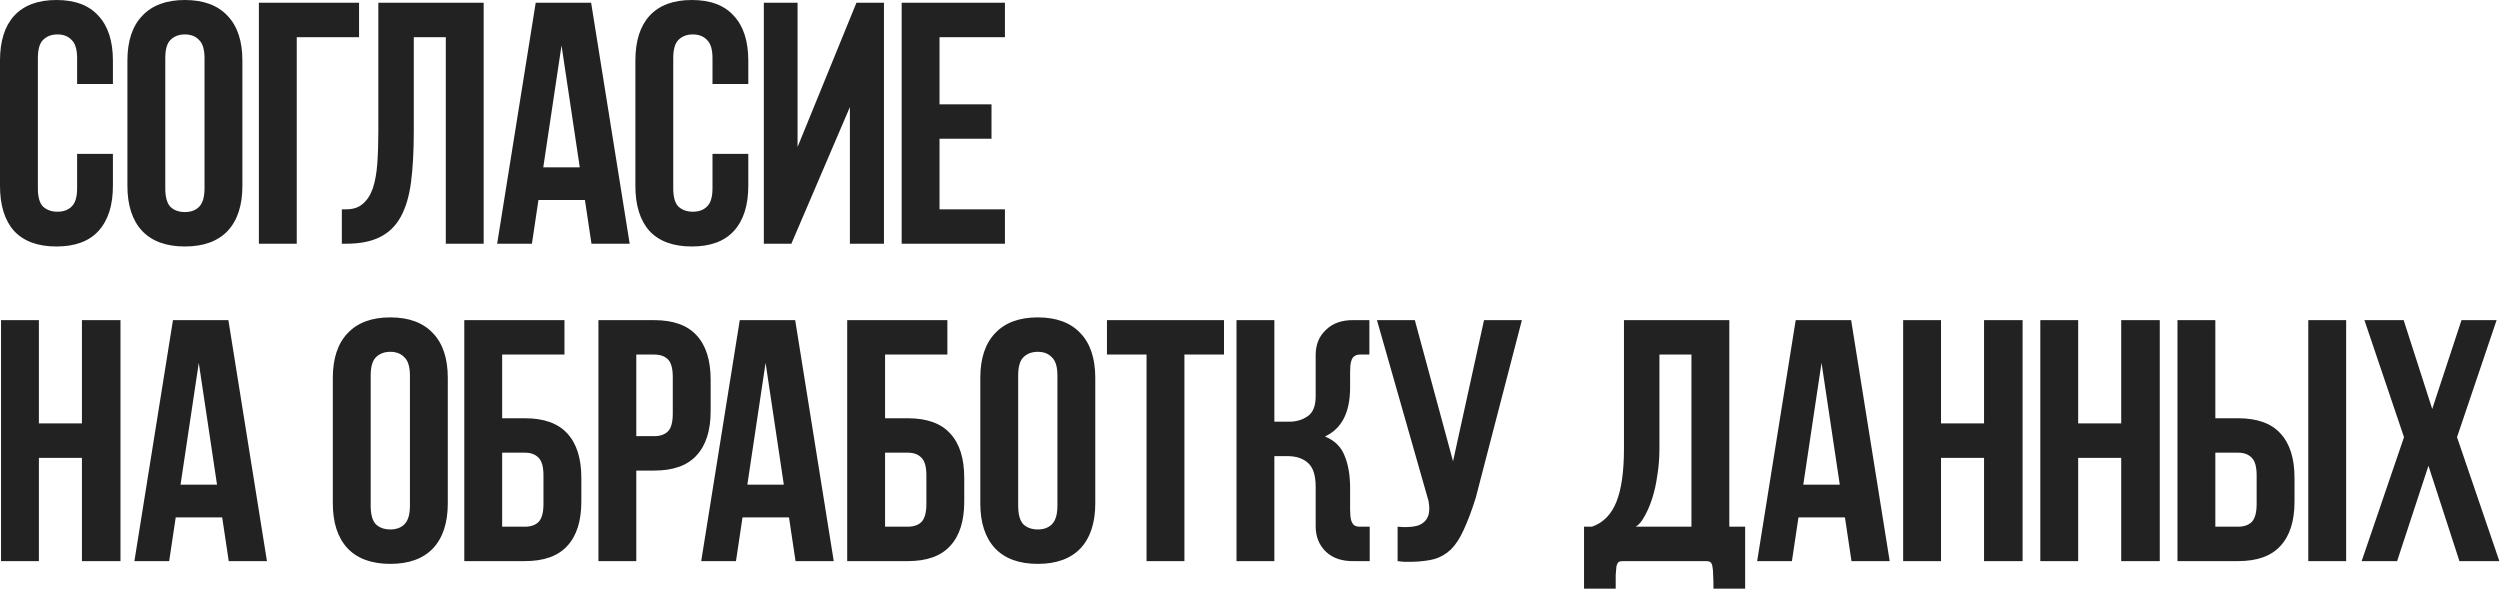 <?xml version="1.0" encoding="UTF-8"?> <svg xmlns="http://www.w3.org/2000/svg" width="3710" height="874" viewBox="0 0 3710 874" fill="none"><path d="M167.564 228.359V275.87C167.564 304.819 160.412 327.127 146.108 342.793C132.144 358.119 111.369 365.782 83.782 365.782C56.195 365.782 35.25 358.119 20.945 342.793C6.982 327.127 -0 304.819 -0 275.87V89.914C-0 60.965 6.982 38.828 20.945 23.502C35.25 7.835 56.195 0.002 83.782 0.002C111.369 0.002 132.144 7.835 146.108 23.502C160.412 38.828 167.564 60.965 167.564 89.914V124.653H114.434V86.338C114.434 73.396 111.709 64.371 106.26 59.262C101.151 53.813 94.169 51.089 85.314 51.089C76.46 51.089 69.307 53.813 63.858 59.262C58.749 64.371 56.195 73.396 56.195 86.338V279.446C56.195 292.388 58.749 301.413 63.858 306.522C69.307 311.63 76.46 314.185 85.314 314.185C94.169 314.185 101.151 311.63 106.26 306.522C111.709 301.413 114.434 292.388 114.434 279.446V228.359H167.564ZM245.276 279.446C245.276 292.388 247.83 301.583 252.939 307.033C258.388 312.141 265.54 314.696 274.395 314.696C283.25 314.696 290.232 312.141 295.34 307.033C300.79 301.583 303.514 292.388 303.514 279.446V86.338C303.514 73.396 300.79 64.371 295.34 59.262C290.232 53.813 283.25 51.089 274.395 51.089C265.54 51.089 258.388 53.813 252.939 59.262C247.83 64.371 245.276 73.396 245.276 86.338V279.446ZM189.08 89.914C189.08 60.965 196.403 38.828 211.048 23.502C225.692 7.835 246.808 0.002 274.395 0.002C301.982 0.002 323.098 7.835 337.742 23.502C352.387 38.828 359.71 60.965 359.71 89.914V275.87C359.71 304.819 352.387 327.127 337.742 342.793C323.098 358.119 301.982 365.782 274.395 365.782C246.808 365.782 225.692 358.119 211.048 342.793C196.403 327.127 189.08 304.819 189.08 275.87V89.914ZM440.379 361.695H384.183V4.089H532.845V55.175H440.379V361.695ZM614.061 195.664C614.061 224.272 612.699 249.134 609.974 270.25C607.25 291.025 602.141 308.225 594.648 321.848C587.156 335.471 576.768 345.518 563.485 351.989C550.544 358.46 533.855 361.695 513.421 361.695H507.29V310.609H513.931C524.149 310.609 532.323 307.884 538.453 302.435C544.924 296.986 549.862 289.323 553.268 279.446C556.674 269.228 558.888 256.968 559.909 242.663C560.931 228.359 561.442 212.352 561.442 194.642V4.089H717.767V361.695H661.572V55.175H614.061V195.664ZM934.45 361.695H877.744L868.038 296.815H799.071L789.364 361.695H737.767L794.984 4.089H877.233L934.45 361.695ZM806.223 248.283H860.375L833.299 67.436L806.223 248.283ZM1110.47 228.359V275.87C1110.47 304.819 1103.32 327.127 1089.02 342.793C1075.05 358.119 1054.28 365.782 1026.69 365.782C999.103 365.782 978.157 358.119 963.853 342.793C949.889 327.127 942.908 304.819 942.908 275.87V89.914C942.908 60.965 949.889 38.828 963.853 23.502C978.157 7.835 999.103 0.002 1026.69 0.002C1054.28 0.002 1075.05 7.835 1089.02 23.502C1103.32 38.828 1110.47 60.965 1110.47 89.914V124.653H1057.34V86.338C1057.34 73.396 1054.62 64.371 1049.17 59.262C1044.06 53.813 1037.08 51.089 1028.22 51.089C1019.37 51.089 1012.22 53.813 1006.77 59.262C1001.66 64.371 999.103 73.396 999.103 86.338V279.446C999.103 292.388 1001.66 301.413 1006.77 306.522C1012.22 311.63 1019.37 314.185 1028.22 314.185C1037.08 314.185 1044.06 311.63 1049.17 306.522C1054.62 301.413 1057.34 292.388 1057.34 279.446V228.359H1110.47ZM1174.39 361.695H1133.52V4.089H1183.59V218.142L1270.94 4.089H1311.81V361.695H1261.24V158.881L1174.39 361.695ZM1394.26 154.794H1471.4V205.881H1394.26V310.609H1491.33V361.695H1338.07V4.089H1491.33V55.175H1394.26V154.794ZM57.728 832.695H1.532V475.089H57.728V628.349H121.586V475.089H178.803V832.695H121.586V679.435H57.728V832.695ZM396.145 832.695H339.439L329.732 767.815H260.765L251.059 832.695H199.461L256.678 475.089H338.928L396.145 832.695ZM267.917 719.283H322.069L294.993 538.436L267.917 719.283ZM550.099 750.446C550.099 763.388 552.653 772.583 557.762 778.033C563.211 783.141 570.364 785.696 579.219 785.696C588.074 785.696 595.055 783.141 600.164 778.033C605.613 772.583 608.338 763.388 608.338 750.446V557.338C608.338 544.396 605.613 535.371 600.164 530.262C595.055 524.813 588.074 522.089 579.219 522.089C570.364 522.089 563.211 524.813 557.762 530.262C552.653 535.371 550.099 544.396 550.099 557.338V750.446ZM493.904 560.914C493.904 531.965 501.226 509.828 515.871 494.502C530.516 478.835 551.632 471.002 579.219 471.002C606.805 471.002 627.921 478.835 642.566 494.502C657.211 509.828 664.533 531.965 664.533 560.914V746.87C664.533 775.819 657.211 798.127 642.566 813.793C627.921 829.119 606.805 836.782 579.219 836.782C551.632 836.782 530.516 829.119 515.871 813.793C501.226 798.127 493.904 775.819 493.904 746.87V560.914ZM745.202 620.686H778.919C807.187 620.686 828.133 628.178 841.756 643.164C855.72 658.149 862.702 680.117 862.702 709.066V744.315C862.702 773.265 855.72 795.232 841.756 810.217C828.133 825.203 807.187 832.695 778.919 832.695H689.007V475.089H837.669V526.175H745.202V620.686ZM778.919 781.609C787.774 781.609 794.586 779.225 799.354 774.457C804.122 769.348 806.506 760.493 806.506 747.891V705.49C806.506 692.888 804.122 684.203 799.354 679.435C794.586 674.327 787.774 671.772 778.919 671.772H745.202V781.609H778.919ZM970.826 475.089C999.094 475.089 1020.04 482.582 1033.66 497.567C1047.63 512.552 1054.61 534.52 1054.61 563.469V609.958C1054.61 638.907 1047.63 660.874 1033.66 675.859C1020.04 690.845 999.094 698.337 970.826 698.337H944.261V832.695H888.065V475.089H970.826ZM944.261 526.175V647.251H970.826C979.681 647.251 986.492 644.867 991.26 640.099C996.028 635.331 998.412 626.476 998.412 613.534V559.893C998.412 546.951 996.028 538.096 991.26 533.328C986.492 528.559 979.681 526.175 970.826 526.175H944.261ZM1237.28 832.695H1180.57L1170.87 767.815H1101.9L1092.19 832.695H1040.59L1097.81 475.089H1180.06L1237.28 832.695ZM1109.05 719.283H1163.2L1136.13 538.436L1109.05 719.283ZM1313.44 620.686H1347.16C1375.43 620.686 1396.37 628.178 1410 643.164C1423.96 658.149 1430.94 680.117 1430.94 709.066V744.315C1430.94 773.265 1423.96 795.232 1410 810.217C1396.37 825.203 1375.43 832.695 1347.16 832.695H1257.25V475.089H1405.91V526.175H1313.44V620.686ZM1347.16 781.609C1356.01 781.609 1362.83 779.225 1367.59 774.457C1372.36 769.348 1374.75 760.493 1374.75 747.891V705.49C1374.75 692.888 1372.36 684.203 1367.59 679.435C1362.83 674.327 1356.01 671.772 1347.16 671.772H1313.44V781.609H1347.16ZM1510.97 750.446C1510.97 763.388 1513.52 772.583 1518.63 778.033C1524.08 783.141 1531.23 785.696 1540.09 785.696C1548.94 785.696 1555.92 783.141 1561.03 778.033C1566.48 772.583 1569.21 763.388 1569.21 750.446V557.338C1569.21 544.396 1566.48 535.371 1561.03 530.262C1555.92 524.813 1548.94 522.089 1540.09 522.089C1531.23 522.089 1524.08 524.813 1518.63 530.262C1513.52 535.371 1510.97 544.396 1510.97 557.338V750.446ZM1454.77 560.914C1454.77 531.965 1462.09 509.828 1476.74 494.502C1491.38 478.835 1512.5 471.002 1540.09 471.002C1567.67 471.002 1588.79 478.835 1603.43 494.502C1618.08 509.828 1625.4 531.965 1625.4 560.914V746.87C1625.4 775.819 1618.08 798.127 1603.43 813.793C1588.79 829.119 1567.67 836.782 1540.09 836.782C1512.5 836.782 1491.38 829.119 1476.74 813.793C1462.09 798.127 1454.77 775.819 1454.77 746.87V560.914ZM1642.72 475.089H1816.42V526.175H1757.67V832.695H1701.47V526.175H1642.72V475.089ZM2003.55 575.219C2003.55 612.001 1991.12 636.182 1966.26 647.762C1980.56 653.551 1990.27 663.088 1995.38 676.37C2000.83 689.312 2003.55 705.149 2003.55 723.881V755.554C2003.55 762.707 2004.06 768.156 2005.08 771.902C2006.1 775.308 2007.64 777.862 2009.68 779.565C2012.06 780.928 2014.79 781.609 2017.85 781.609C2021.26 781.609 2025.18 781.609 2029.6 781.609H2032.67V832.695H2009.17C1991.8 833.036 1978.01 828.438 1967.79 818.902C1957.57 809.025 1952.46 796.424 1952.46 781.098V722.348C1952.46 705.66 1948.72 693.91 1941.22 687.098C1933.73 680.287 1923.51 676.881 1910.57 676.881H1891.16V832.695H1834.96V475.089H1891.16V625.794H1913.13C1923.68 625.794 1932.88 623.07 1940.71 617.621C1948.55 612.171 1952.46 602.295 1952.46 587.99V526.686C1952.46 511.36 1957.57 498.929 1967.79 489.393C1978.01 479.516 1991.8 474.748 2009.17 475.089H2032.16V526.175H2029.6C2025.18 526.175 2021.26 526.175 2017.85 526.175C2014.79 526.175 2012.06 527.027 2009.68 528.73C2007.64 530.092 2006.1 532.646 2005.08 536.393C2004.06 539.799 2003.55 545.077 2003.55 552.23V575.219ZM2074.06 781.609C2077.12 781.949 2079.51 782.12 2081.21 782.12C2082.91 782.12 2085.3 782.12 2088.36 782.12C2092.79 782.12 2097.22 781.609 2101.64 780.587C2106.07 779.565 2109.82 777.692 2112.88 774.967C2116.29 772.243 2118.67 768.496 2120.04 763.728C2121.4 758.62 2121.4 751.978 2120.04 743.805L2043.41 475.089H2099.6L2156.31 684.544L2202.29 475.089H2258.48L2190.02 738.696C2183.89 758.109 2177.93 773.946 2172.14 786.206C2166.69 798.467 2160.39 808.174 2153.24 815.326C2146.09 822.137 2137.92 826.905 2128.72 829.63C2119.52 832.014 2108.63 833.376 2096.02 833.717C2090.92 833.717 2087.17 833.717 2084.79 833.717C2082.4 833.717 2078.83 833.376 2074.06 832.695V781.609ZM2407.93 832.695C2405.2 832.695 2403.16 833.206 2401.8 834.228C2400.44 835.59 2399.41 837.804 2398.73 840.869C2398.39 843.934 2398.05 848.021 2397.71 853.13C2397.71 858.579 2397.71 865.391 2397.71 873.565H2350.71V781.609H2362.46C2379.15 775.819 2391.24 763.558 2398.73 744.826C2406.23 726.095 2409.97 699.7 2409.97 665.642V475.089H2566.3V781.609H2589.8V873.565H2542.8C2542.8 865.391 2542.63 858.579 2542.29 853.13C2542.29 848.021 2541.95 843.934 2541.26 840.869C2540.92 837.804 2539.9 835.59 2538.2 834.228C2536.84 833.206 2534.96 832.695 2532.58 832.695H2407.93ZM2462.59 666.664C2462.59 679.606 2461.57 692.377 2459.53 704.979C2457.82 717.58 2455.27 729.16 2451.86 739.718C2448.46 750.276 2444.54 759.301 2440.11 766.794C2436.03 774.286 2431.77 779.225 2427.34 781.609H2510.1V526.175H2462.59V666.664ZM2804.3 832.695H2747.6L2737.89 767.815H2668.92L2659.22 832.695H2607.62L2664.83 475.089H2747.08L2804.3 832.695ZM2676.07 719.283H2730.23L2703.15 538.436L2676.07 719.283ZM2880.46 832.695H2824.27V475.089H2880.46V628.349H2944.32V475.089H3001.54V832.695H2944.32V679.435H2880.46V832.695ZM3084.01 832.695H3027.82V475.089H3084.01V628.349H3147.87V475.089H3205.09V832.695H3147.87V679.435H3084.01V832.695ZM3287.56 620.686H3321.28C3349.55 620.686 3370.49 628.178 3384.11 643.164C3398.08 658.149 3405.06 680.117 3405.06 709.066V744.315C3405.06 773.265 3398.08 795.232 3384.11 810.217C3370.49 825.203 3349.55 832.695 3321.28 832.695H3231.37V475.089H3287.56V620.686ZM3425.49 475.089H3481.69V832.695H3425.49V475.089ZM3321.28 781.609C3330.13 781.609 3336.94 779.225 3341.71 774.457C3346.48 769.348 3348.86 760.493 3348.86 747.891V705.49C3348.86 692.888 3346.48 684.203 3341.71 679.435C3336.94 674.327 3330.13 671.772 3321.28 671.772H3287.56V781.609H3321.28ZM3704.96 475.089L3646.21 648.783L3709.05 832.695H3649.79L3603.81 691.185L3557.32 832.695H3504.7L3567.54 648.783L3508.79 475.089H3567.02L3609.43 606.892L3652.85 475.089H3704.96Z" fill="#222222"></path></svg> 